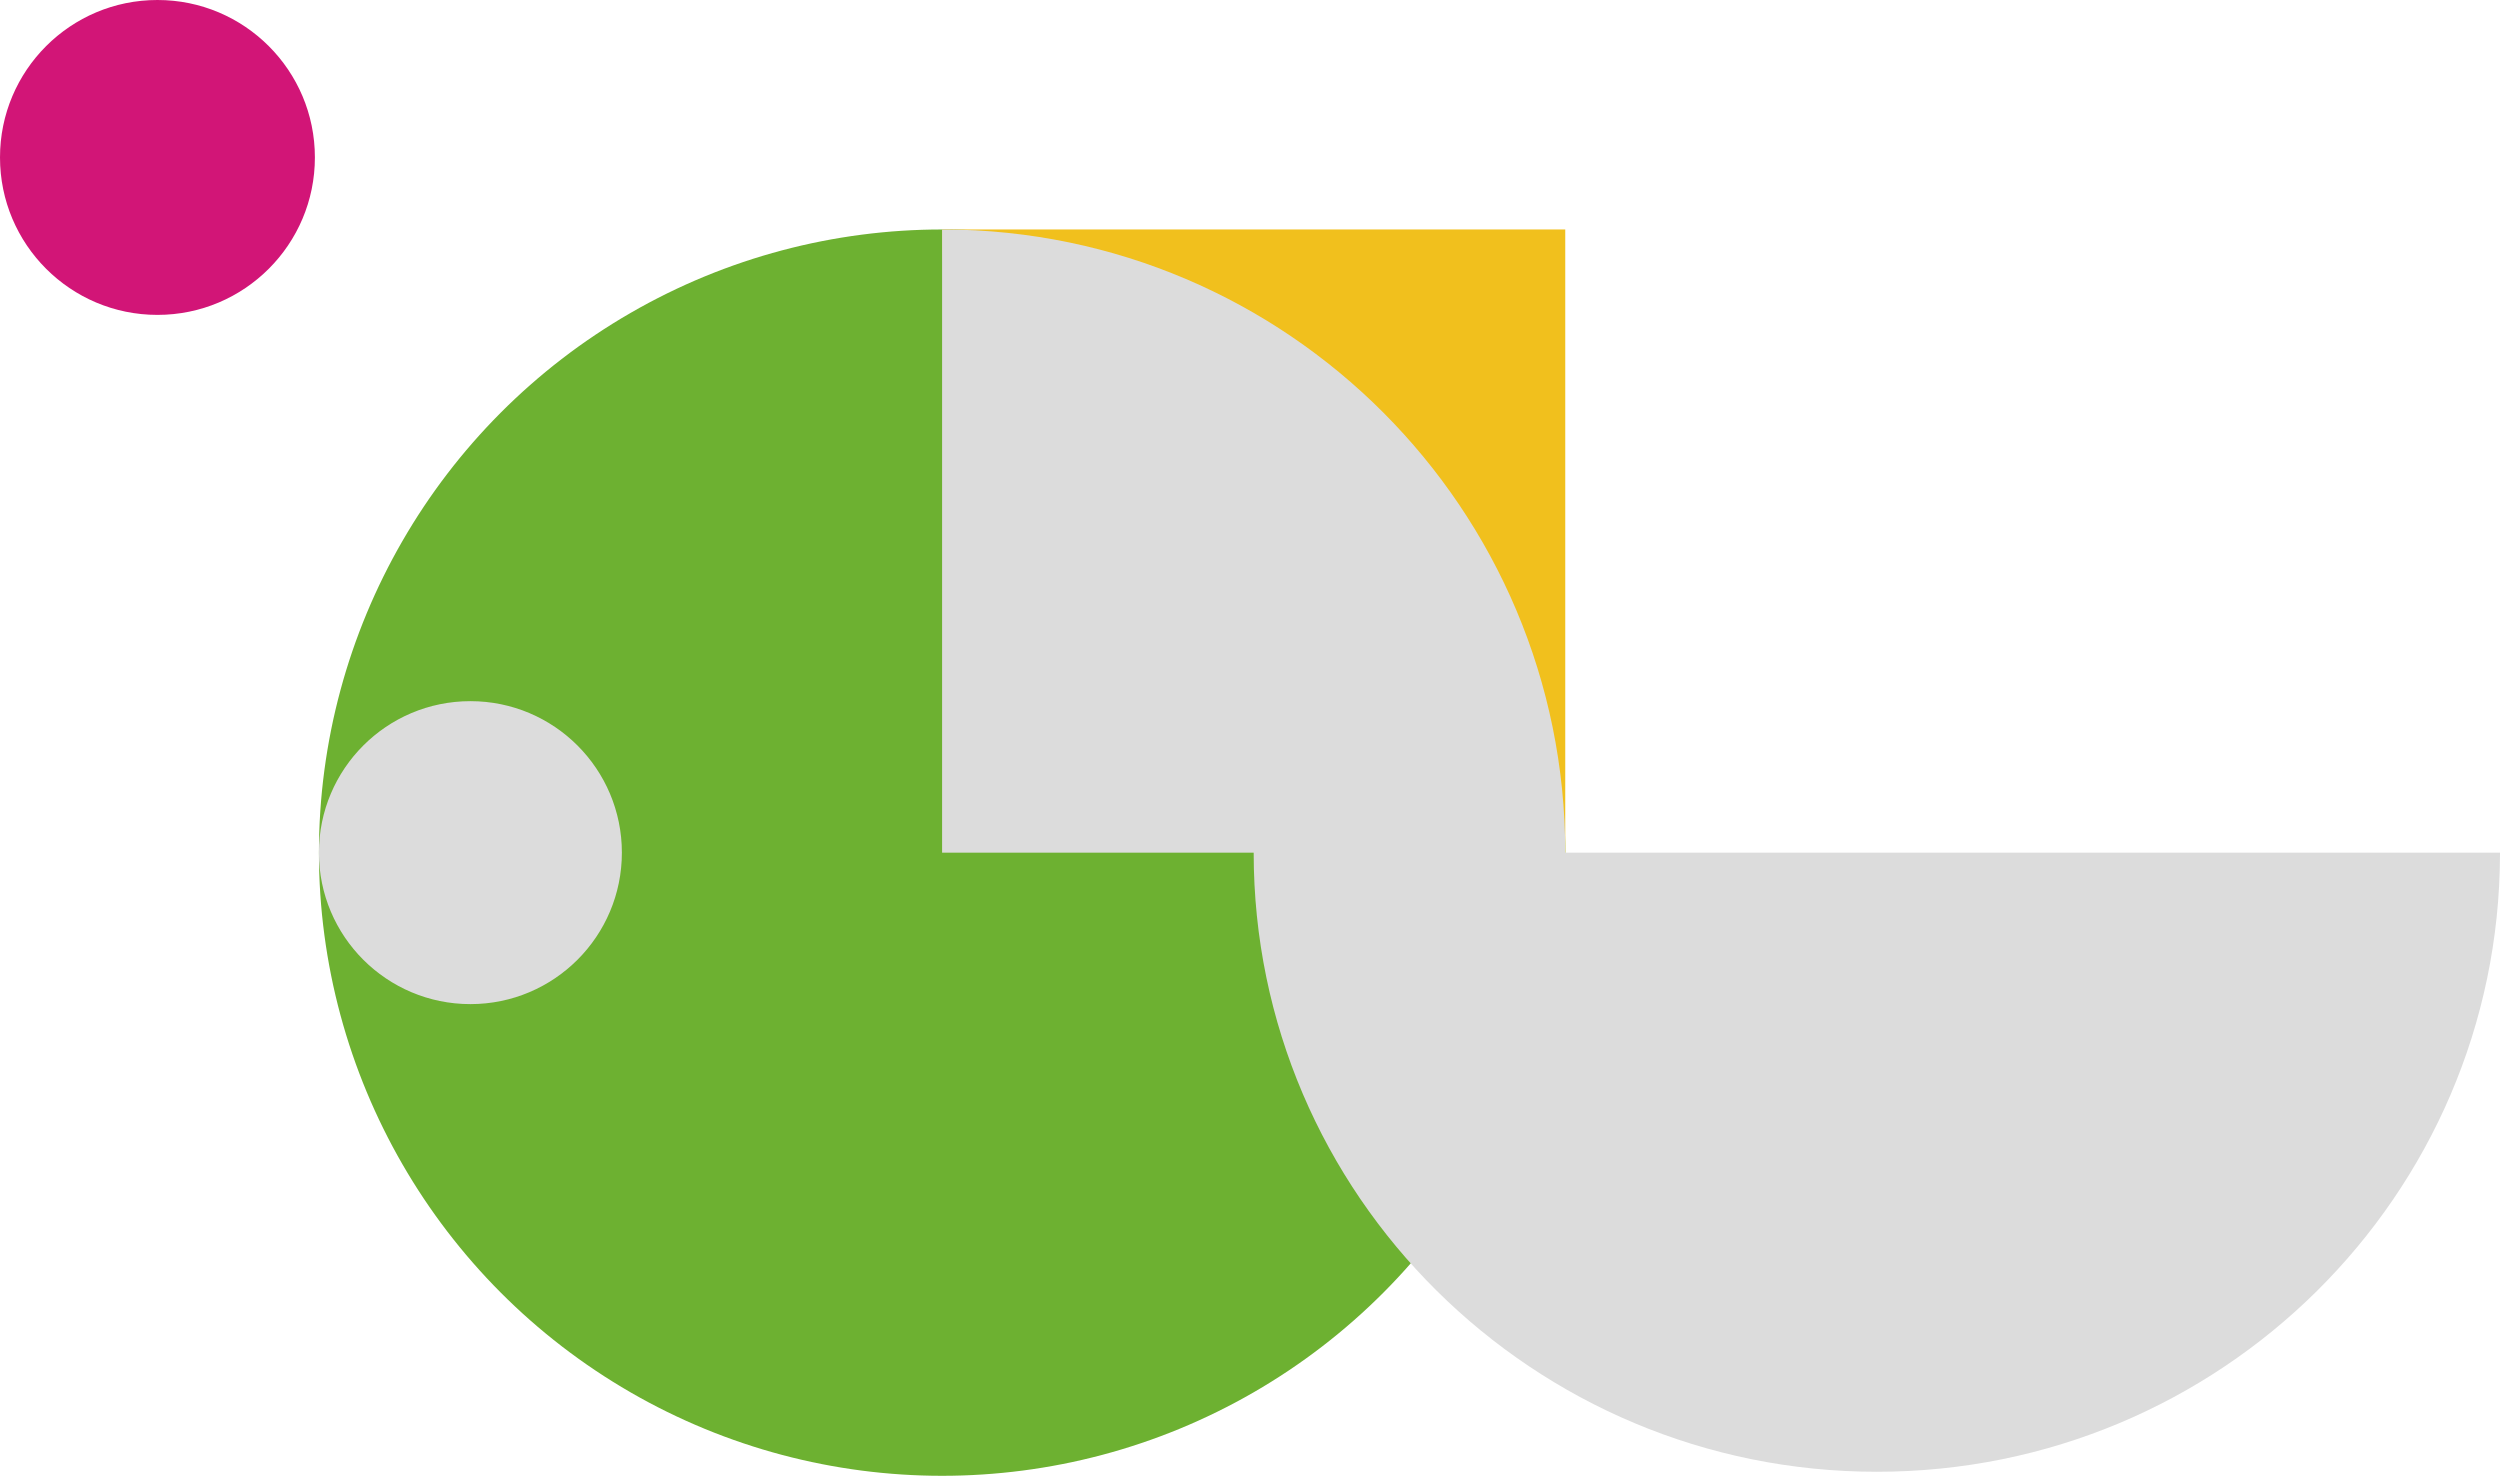 <svg xmlns="http://www.w3.org/2000/svg" viewBox="0 0 309.95 182.97"><defs><style>.cls-2{mix-blend-mode:multiply}.cls-2{fill:#dcdcdc}</style></defs><g style="isolation:isolate"><g id="_レイヤー_1"><circle cx="116.8" cy="105.71" r="77.26" style="mix-blend-mode:multiply" fill="#6db131"/><circle class="cls-2" cx="58.32" cy="105.71" r="18.78"/><path d="M116.8 28.45c0 42.6 34.47 77.14 77.04 77.26h.22V28.45H116.8z" style="mix-blend-mode:multiply" fill="#f1c01d"/><path class="cls-2" d="M194.06 105.71c0-42.6-34.47-77.14-77.04-77.26h-.22v77.26h77.26zm115.89 0v.22c-.12 42.29-34.66 76.54-77.26 76.54s-77.26-34.36-77.26-76.76h154.52z"/><circle cx="19.52" cy="19.52" r="19.52" style="mix-blend-mode:multiply" fill="#d21577"/></g></g></svg>